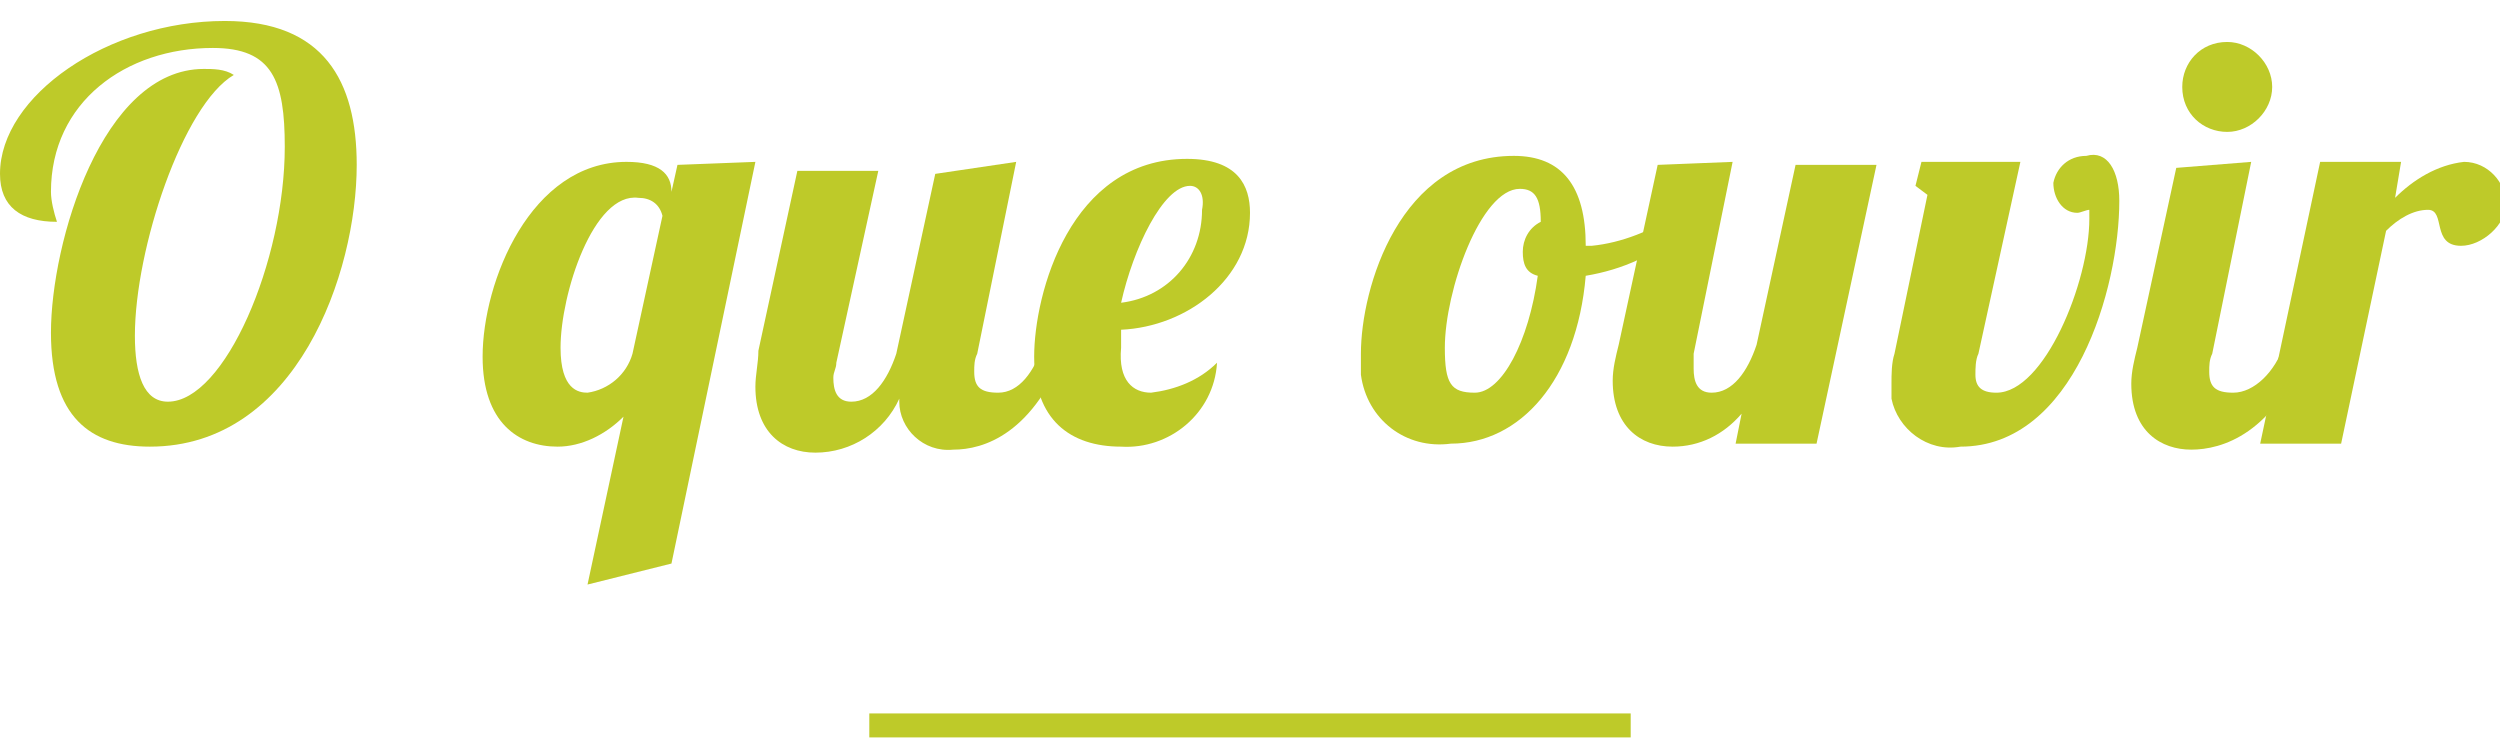 <?xml version="1.0" encoding="utf-8"?>
<!-- Generator: Adobe Illustrator 24.0.2, SVG Export Plug-In . SVG Version: 6.00 Build 0)  -->
<svg version="1.1" id="Layer_1" xmlns="http://www.w3.org/2000/svg" xmlns:xlink="http://www.w3.org/1999/xlink" x="0px" y="0px"
	 viewBox="0 0 83.4 25.1" style="enable-background:new 0 0 83.4 25.1;" xml:space="preserve">
<style type="text/css">
	.st0{fill:#BECA29;}
</style>
<g>
	<g id="Layer_1-2">
		<path class="st0" d="M4.5,11.2c0,1.3,0.3,2.2,1.1,2.2c1.9,0,3.9-4.7,3.9-8.5c0-2.2-0.4-3.3-2.4-3.3c-2.9,0-5.4,1.8-5.4,4.8
			c0,0.3,0.1,0.7,0.2,1C0.7,7.4,0,6.9,0,5.8c0-2.6,3.6-5.1,7.5-5.1c3.3,0,4.4,2,4.4,4.8c0,3.6-2,9.4-6.9,9.4c-2,0-3.3-1-3.3-3.8
			c0-3,1.7-8.8,5.1-8.8c0.3,0,0.7,0,1,0.2C6.1,3.5,4.5,8.3,4.5,11.2z"/>
		<path class="st0" d="M25.2,5.4l-2.8,13.4l-2.8,0.7l1.2-5.6c-0.6,0.6-1.4,1-2.2,1c-1.3,0-2.5-0.8-2.5-3c0-2.5,1.6-6.5,4.8-6.5
			c1.1,0,1.5,0.4,1.5,1l0.2-0.9L25.2,5.4z M18.7,11.6c0,1.4,0.6,1.5,0.9,1.5c0.7-0.1,1.3-0.6,1.5-1.3l1-4.6
			c-0.1-0.4-0.4-0.6-0.8-0.6C19.8,6.4,18.7,9.8,18.7,11.6z"/>
		<path class="st0" d="M33.9,5.4l-1.3,6.4c-0.1,0.2-0.1,0.4-0.1,0.6c0,0.5,0.2,0.7,0.8,0.7c0.7,0,1.2-0.7,1.5-1.6h0.8
			c-1.1,3-2.8,3.5-3.8,3.5c-1,0.1-1.8-0.7-1.8-1.6v-0.1c-0.5,1.1-1.6,1.8-2.8,1.8c-1.1,0-2-0.7-2-2.2c0-0.4,0.1-0.8,0.1-1.2l1.3-6
			h2.7l-1.4,6.4c0,0.2-0.1,0.3-0.1,0.5c0,0.4,0.1,0.8,0.6,0.8c0.7,0,1.2-0.7,1.5-1.6l1.3-6L33.9,5.4z"/>
		<path class="st0" d="M38.4,13.1c0.8-0.1,1.6-0.4,2.2-1c-0.1,1.7-1.6,2.9-3.2,2.8l0,0c-1.7,0-2.9-0.9-2.9-3s1.2-6.6,5.1-6.6
			c1.7,0,2.1,0.9,2.1,1.8c0,2.2-2.1,3.8-4.3,3.9c0,0.2,0,0.4,0,0.6C37.3,12.7,37.8,13.1,38.4,13.1z M39.7,6.2
			c-0.9,0-1.9,2.1-2.3,3.9C39,9.9,40.1,8.6,40.1,7C40.2,6.5,40,6.2,39.7,6.2z"/>
		<path class="st0" d="M52.9,8.2c0.1,0,0.1,0,0.2,0c1-0.1,2-0.5,2.9-1.1l0.2,0.5c-0.9,0.9-2.1,1.4-3.3,1.6c-0.3,3.5-2.2,5.6-4.5,5.6
			c-1.5,0.2-2.8-0.8-3-2.3c0-0.2,0-0.5,0-0.7c0-2.2,1.3-6.6,5.1-6.6C52.1,5.2,52.9,6.2,52.9,8.2z M51.3,9.2
			c-0.4-0.1-0.5-0.4-0.5-0.8c0-0.4,0.2-0.8,0.6-1c0-0.8-0.2-1.1-0.7-1.1c-1.3,0-2.5,3.4-2.5,5.3c0,1.2,0.2,1.5,1,1.5
			C50.1,13.1,51,11.4,51.3,9.2z"/>
		<path class="st0" d="M57.8,5.4l-1.3,6.4c0,0.2,0,0.3,0,0.5c0,0.4,0.1,0.8,0.6,0.8c0.7,0,1.2-0.7,1.5-1.6l1.3-6h2.7l-2,9.3h-2.7
			l0.2-1c-0.6,0.7-1.4,1.1-2.3,1.1c-1.1,0-2-0.7-2-2.2c0-0.4,0.1-0.8,0.2-1.2l1.3-6L57.8,5.4z M70.7,6.7c0,2.9-1.5,8.2-5.3,8.2
			c-1.1,0.2-2.1-0.6-2.3-1.6c0-0.2,0-0.3,0-0.5c0-0.3,0-0.7,0.1-1l1.1-5.3l-0.4-0.3l0.2-0.8h3.3L66,11.8c-0.1,0.2-0.1,0.5-0.1,0.7
			c0,0.4,0.2,0.6,0.7,0.6c1.6,0,3.1-3.7,3.1-5.8V7c-0.1,0-0.3,0.1-0.4,0.1c-0.5,0-0.8-0.5-0.8-1c0.1-0.5,0.5-0.9,1.1-0.9
			C70.3,5,70.7,5.7,70.7,6.7z"/>
		<path class="st0" d="M75.1,5.4l-1.3,6.4c-0.1,0.2-0.1,0.4-0.1,0.6c0,0.5,0.2,0.7,0.8,0.7c0.7,0,1.4-0.7,1.7-1.6H77
			c-1.1,3-2.9,3.5-3.9,3.5s-2-0.6-2-2.2c0-0.4,0.1-0.8,0.2-1.2l1.3-6L75.1,5.4z M74.3,1.4c0.8,0,1.5,0.7,1.5,1.5s-0.7,1.5-1.5,1.5
			s-1.5-0.6-1.5-1.5l0,0C72.8,2.1,73.4,1.4,74.3,1.4L74.3,1.4L74.3,1.4z"/>
		<path class="st0" d="M80.1,5.4l-0.2,1.2c0.6-0.6,1.4-1.1,2.3-1.2c0.8,0,1.4,0.7,1.4,1.4s-0.8,1.4-1.5,1.4l0,0
			c-1,0-0.5-1.2-1.1-1.2c-0.5,0-1,0.3-1.4,0.7l-1.5,7.1h-2.7l2-9.4L80.1,5.4z"/>
	</g>
</g>
<g>
	<path class="st0" d="M54.4,23.8v0.8H29v-0.8H54.4z"/>
</g>
</svg>

